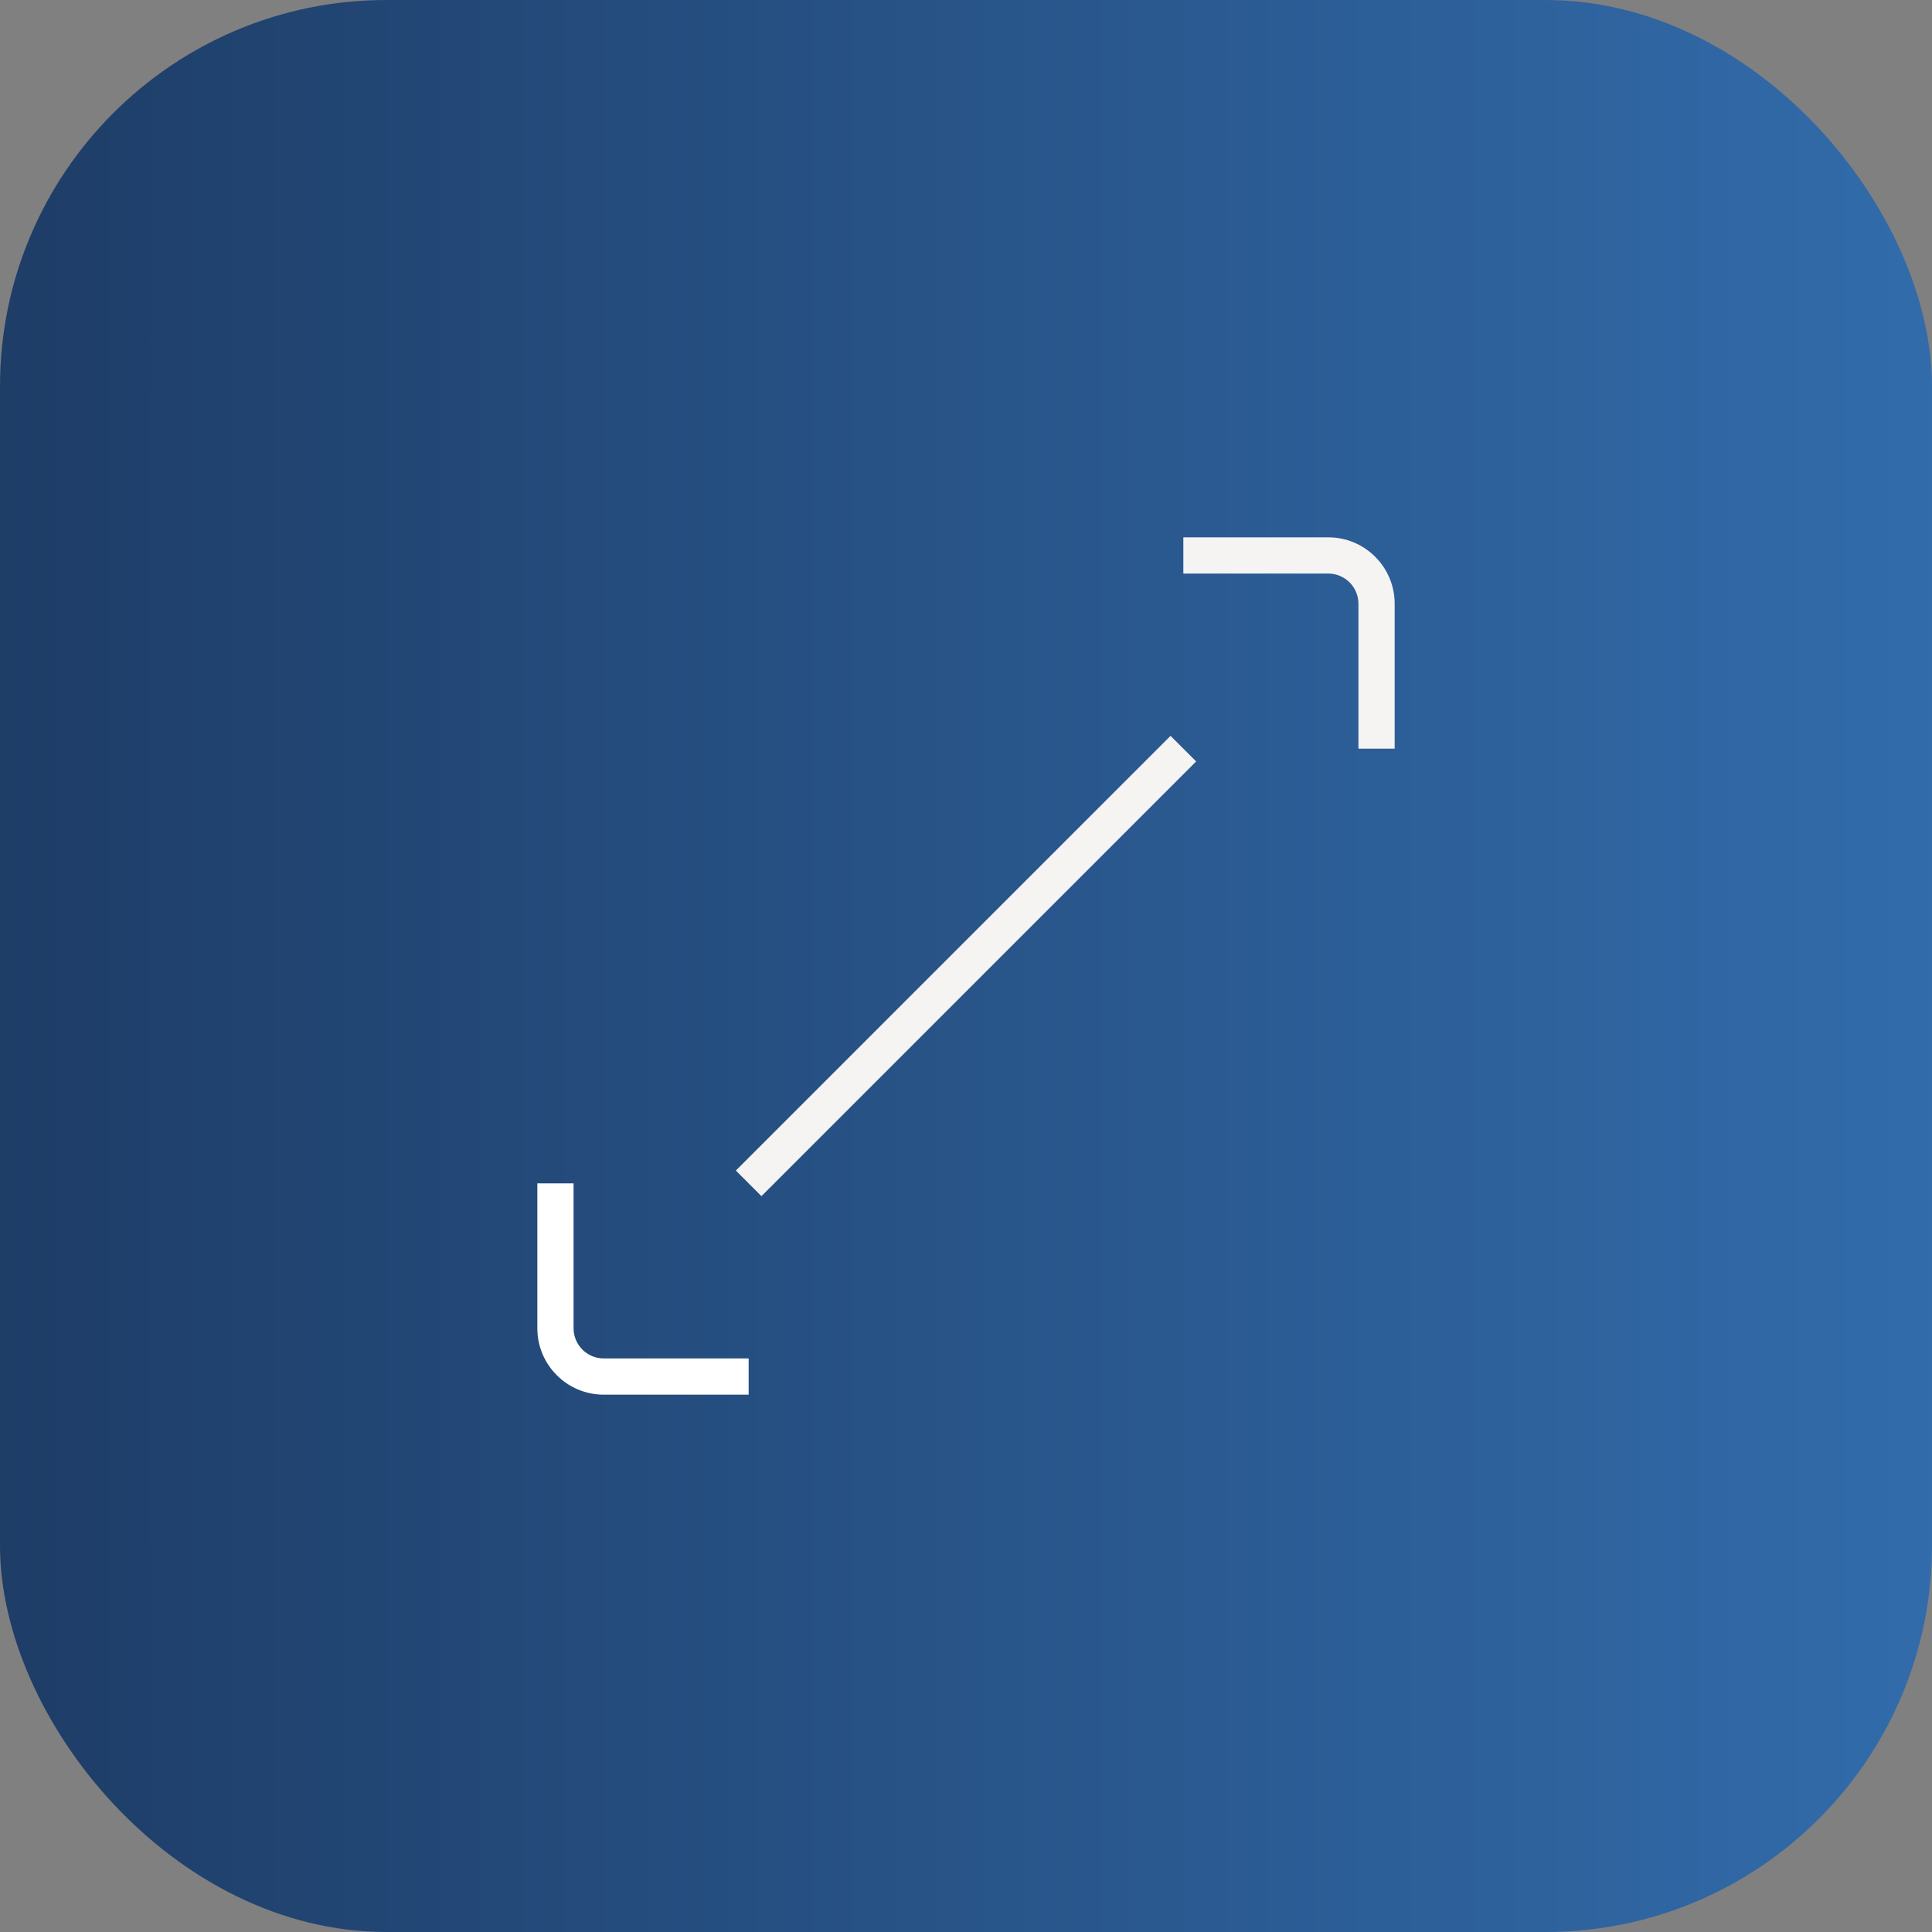 <?xml version="1.0" encoding="UTF-8"?> <svg xmlns="http://www.w3.org/2000/svg" width="80" height="80" viewBox="0 0 80 80" fill="none"><rect x="0" y="0" width="80" height="80" fill="#808080" stroke="none"/><rect width="80" height="80" rx="16" fill="url(#paint0_linear_9074_5015)"></rect><path fill-rule="evenodd" clip-rule="evenodd" d="M55 23.75H49V22.25H55C56.519 22.25 57.75 23.481 57.75 25V31H56.25V25C56.25 24.31 55.69 23.75 55 23.75Z" fill="#F5F4F3"></path><path fill-rule="evenodd" clip-rule="evenodd" d="M25 56.25L31 56.25L31 57.75L25 57.75C23.481 57.75 22.25 56.519 22.25 55L22.25 49L23.75 49L23.75 55C23.75 55.69 24.31 56.25 25 56.25Z" fill="white"></path><path fill-rule="evenodd" clip-rule="evenodd" d="M49.53 31.53L31.53 49.53L30.47 48.47L48.47 30.47L49.53 31.53Z" fill="#F5F4F3"></path><defs><linearGradient id="paint0_linear_9074_5015" x1="-11.75" y1="39.908" x2="140.611" y2="39.908" gradientUnits="userSpaceOnUse"><stop stop-color="#1B365D"></stop><stop offset="1" stop-color="#418FDE"></stop></linearGradient></defs></svg> 